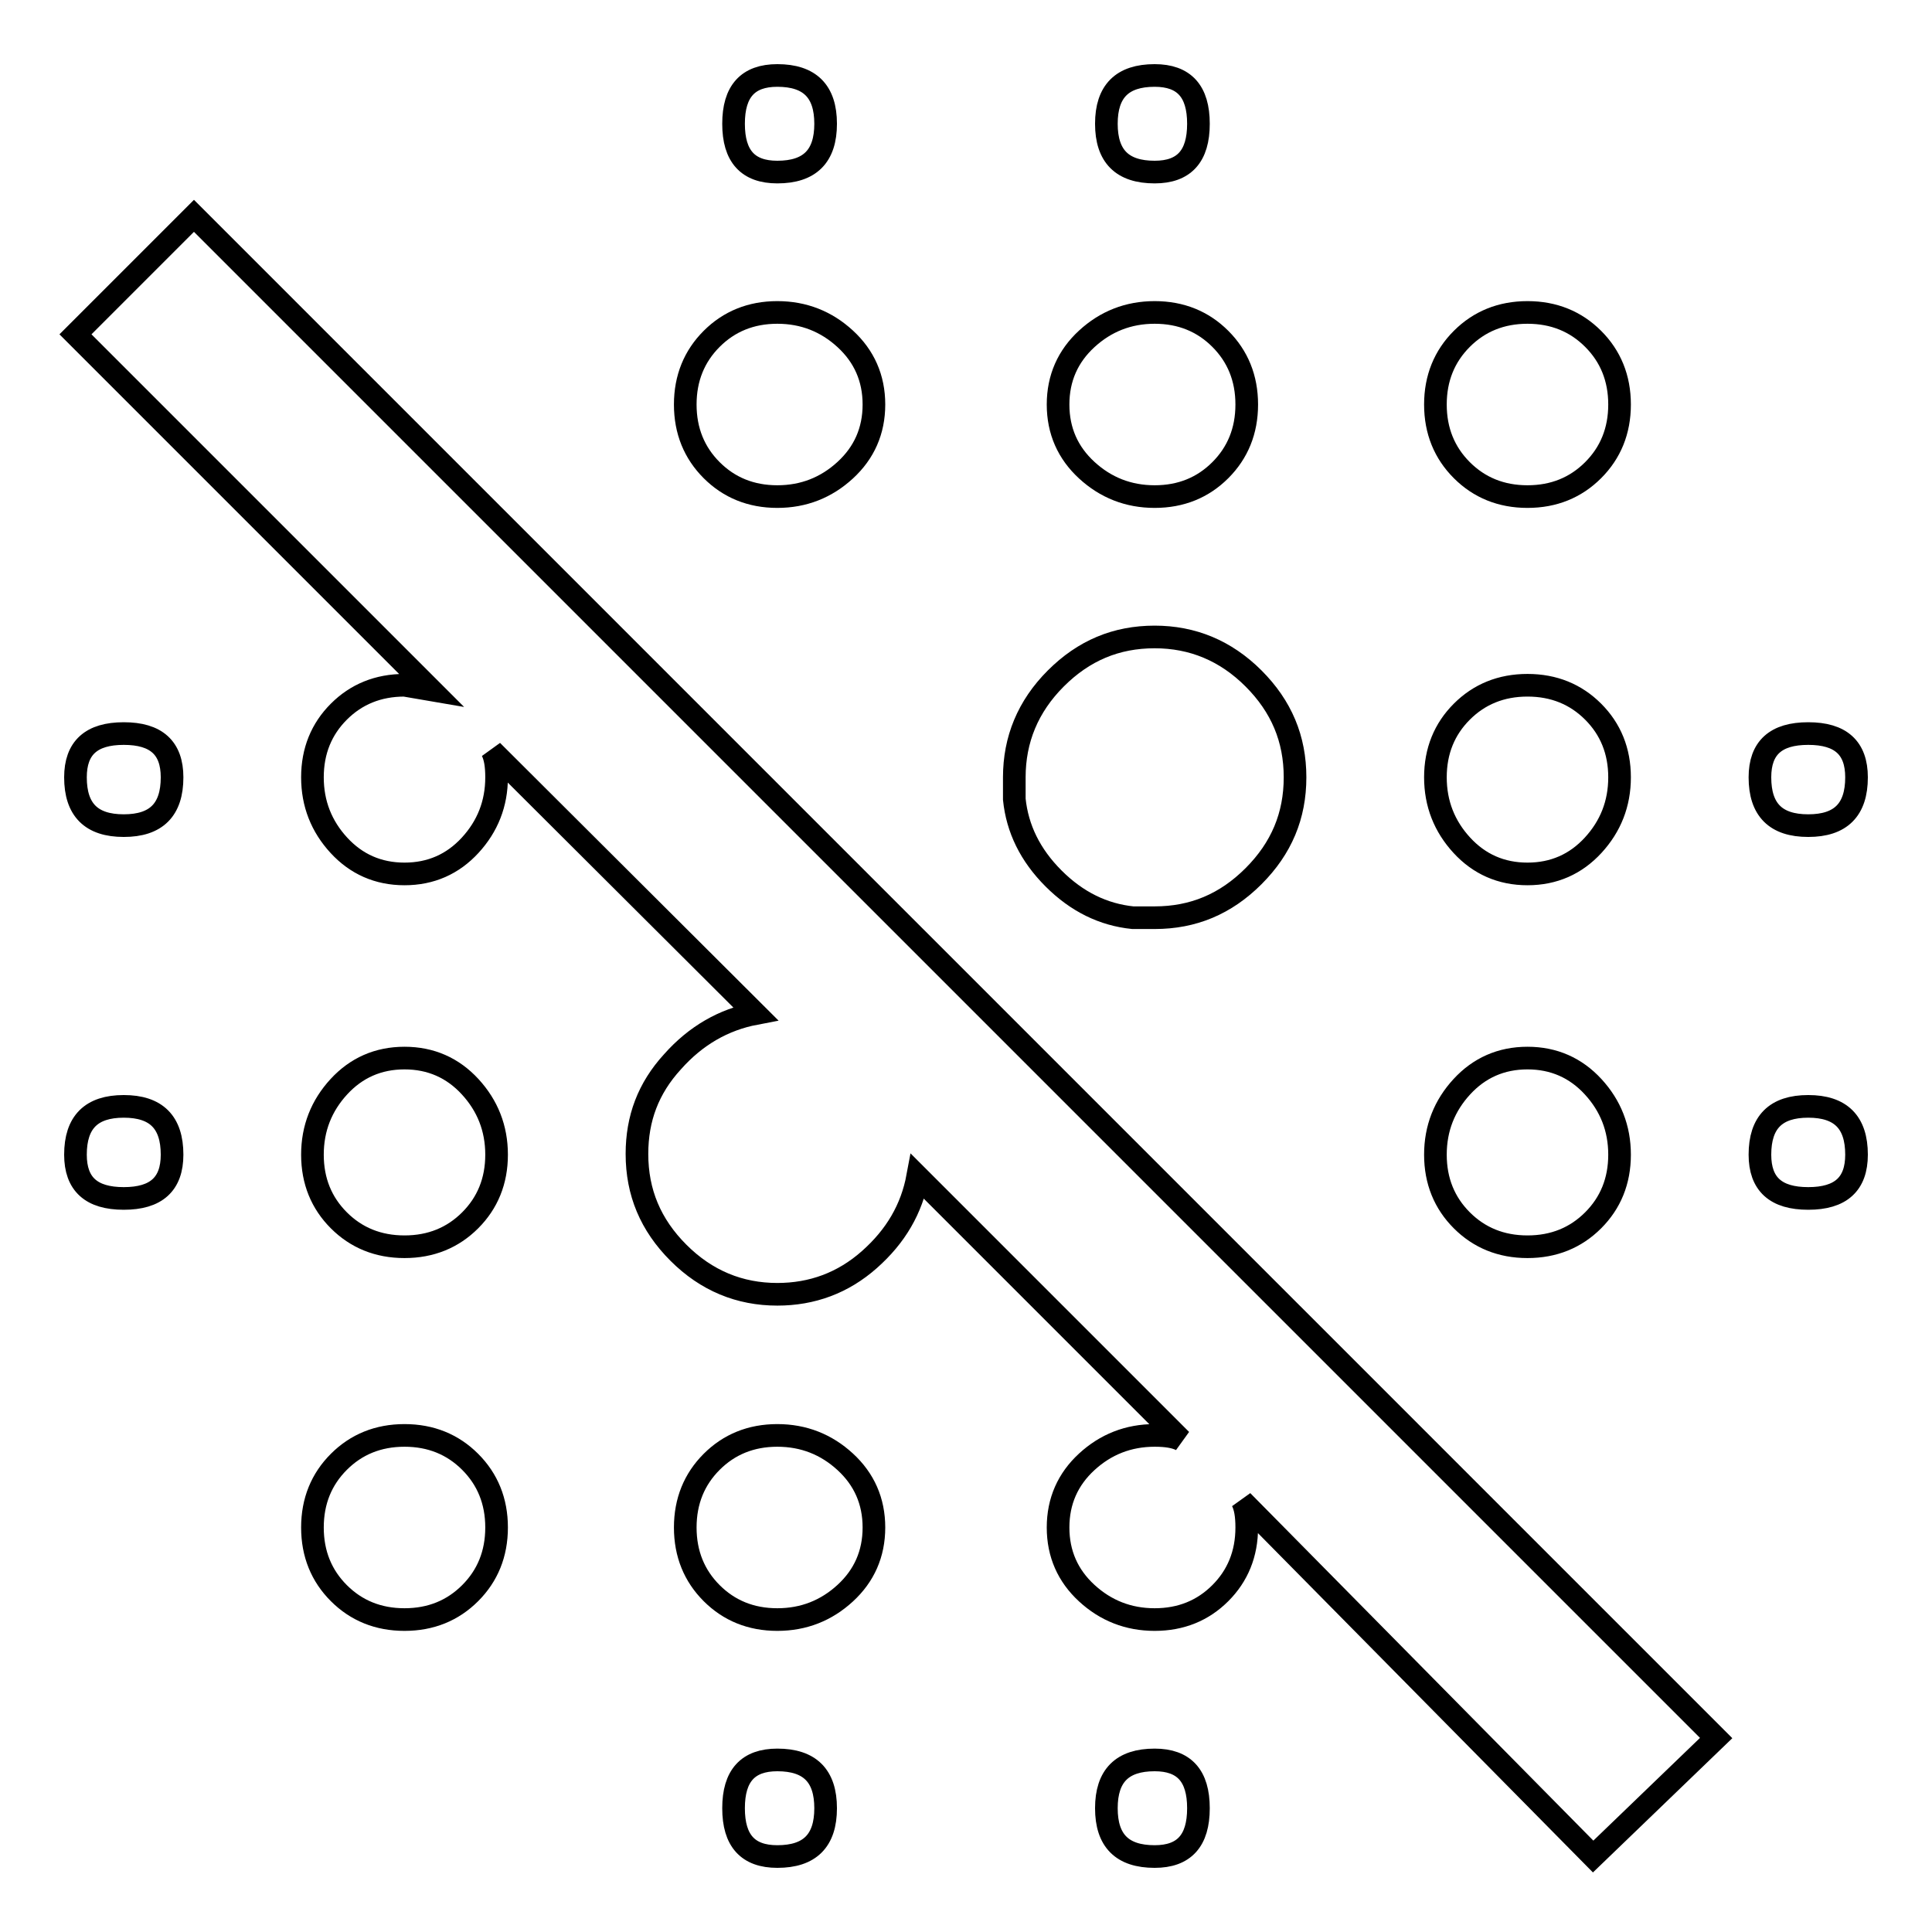 <?xml version="1.0" encoding="utf-8"?>
<!-- Svg Vector Icons : http://www.onlinewebfonts.com/icon -->
<!DOCTYPE svg PUBLIC "-//W3C//DTD SVG 1.1//EN" "http://www.w3.org/Graphics/SVG/1.1/DTD/svg11.dtd">
<svg version="1.1" xmlns="http://www.w3.org/2000/svg" xmlns:xlink="http://www.w3.org/1999/xlink" x="0px" y="0px" viewBox="0 0 256 256" enable-background="new 0 0 256 256" xml:space="preserve">
<g> <path stroke-width="3" fill-opacity="0" stroke="#000000"  d="M16.4,146.6c4.3,0,6.4,2.1,6.4,6.4c0,3.9-2.1,5.8-6.4,5.8S10,156.9,10,153C10,148.7,12.1,146.6,16.4,146.6z  M53.6,190.2c3.5,0,6.4,1.2,8.7,3.5c2.3,2.3,3.5,5.2,3.5,8.7c0,3.5-1.2,6.4-3.5,8.7c-2.3,2.3-5.2,3.5-8.7,3.5 c-3.5,0-6.4-1.2-8.7-3.5c-2.3-2.3-3.5-5.2-3.5-8.7c0-3.5,1.2-6.4,3.5-8.7C47.2,191.4,50.1,190.2,53.6,190.2z M103,233.2 c4.3,0,6.4,2.1,6.4,6.4s-2.1,6.4-6.4,6.4c-3.9,0-5.8-2.1-5.8-6.4S99.1,233.2,103,233.2z M16.4,97.2c4.3,0,6.4,1.9,6.4,5.8 c0,4.3-2.1,6.4-6.4,6.4S10,107.3,10,103C10,99.1,12.1,97.2,16.4,97.2z M53.6,140.2c3.5,0,6.4,1.3,8.7,3.8c2.3,2.5,3.5,5.5,3.5,9 c0,3.5-1.2,6.4-3.5,8.7c-2.3,2.3-5.2,3.5-8.7,3.5c-3.5,0-6.4-1.2-8.7-3.5c-2.3-2.3-3.5-5.2-3.5-8.7c0-3.5,1.2-6.5,3.5-9 C47.2,141.5,50.1,140.2,53.6,140.2z M239.6,146.6c4.3,0,6.4,2.1,6.4,6.4c0,3.9-2.1,5.8-6.4,5.8s-6.4-1.9-6.4-5.8 C233.2,148.7,235.3,146.6,239.6,146.6z M103,190.2c3.5,0,6.5,1.2,9,3.5c2.5,2.3,3.8,5.2,3.8,8.7c0,3.5-1.3,6.4-3.8,8.7 s-5.5,3.5-9,3.5s-6.4-1.2-8.7-3.5c-2.3-2.3-3.5-5.2-3.5-8.7c0-3.5,1.2-6.4,3.5-8.7C96.6,191.4,99.5,190.2,103,190.2z M10,44.3 l15.7-15.7l201.7,201.7L211.1,246l-46.5-47.1c0.4,0.8,0.6,1.9,0.6,3.5c0,3.5-1.2,6.4-3.5,8.7c-2.3,2.3-5.2,3.5-8.7,3.5 c-3.5,0-6.5-1.2-9-3.5c-2.5-2.3-3.8-5.2-3.8-8.7c0-3.5,1.3-6.4,3.8-8.7c2.5-2.3,5.5-3.5,9-3.5c1.6,0,2.7,0.2,3.5,0.6l-34.9-34.9 c-0.8,4.3-2.9,7.9-6.4,11c-3.5,3.1-7.6,4.6-12.2,4.6c-5,0-9.4-1.8-13.1-5.5c-3.7-3.7-5.5-8-5.5-13.1c0-4.7,1.5-8.7,4.7-12.2 c3.1-3.5,6.8-5.6,11-6.4L65.2,99.5c0.4,0.8,0.6,1.9,0.6,3.5c0,3.5-1.2,6.5-3.5,9c-2.3,2.5-5.2,3.8-8.7,3.8c-3.5,0-6.4-1.3-8.7-3.8 c-2.3-2.5-3.5-5.5-3.5-9s1.2-6.4,3.5-8.7c2.3-2.3,5.2-3.5,8.7-3.5l3.5,0.6L10,44.3z M153,233.2c3.9,0,5.8,2.1,5.8,6.4 s-1.9,6.4-5.8,6.4c-4.3,0-6.4-2.1-6.4-6.4S148.7,233.2,153,233.2z M202.4,65.8c-3.5,0-6.4-1.2-8.7-3.5c-2.3-2.3-3.5-5.2-3.5-8.7 c0-3.5,1.2-6.4,3.5-8.7c2.3-2.3,5.2-3.5,8.7-3.5c3.5,0,6.4,1.2,8.7,3.5c2.3,2.3,3.5,5.2,3.5,8.7c0,3.5-1.2,6.4-3.5,8.7 C208.8,64.6,205.9,65.8,202.4,65.8z M202.4,115.8c-3.5,0-6.4-1.3-8.7-3.8c-2.3-2.5-3.5-5.5-3.5-9s1.2-6.4,3.5-8.7 c2.3-2.3,5.2-3.5,8.7-3.5c3.5,0,6.4,1.2,8.7,3.5c2.3,2.3,3.5,5.2,3.5,8.7s-1.2,6.5-3.5,9C208.8,114.5,205.9,115.8,202.4,115.8z  M202.4,165.2c-3.5,0-6.4-1.2-8.7-3.5c-2.3-2.3-3.5-5.2-3.5-8.7c0-3.5,1.2-6.5,3.5-9c2.3-2.5,5.2-3.8,8.7-3.8 c3.5,0,6.4,1.3,8.7,3.8c2.3,2.5,3.5,5.5,3.5,9c0,3.5-1.2,6.4-3.5,8.7C208.8,164,205.9,165.2,202.4,165.2z M103,65.8 c-3.5,0-6.4-1.2-8.7-3.5c-2.3-2.3-3.5-5.2-3.5-8.7c0-3.5,1.2-6.4,3.5-8.7c2.3-2.3,5.2-3.5,8.7-3.5s6.5,1.2,9,3.5 c2.5,2.3,3.8,5.2,3.8,8.7c0,3.5-1.3,6.4-3.8,8.7C109.5,64.6,106.5,65.8,103,65.8z M239.6,109.4c-4.3,0-6.4-2.1-6.4-6.4 c0-3.9,2.1-5.8,6.4-5.8s6.4,1.9,6.4,5.8C246,107.3,243.9,109.4,239.6,109.4z M103,22.8c-3.9,0-5.8-2.1-5.8-6.4S99.1,10,103,10 c4.3,0,6.4,2.1,6.4,6.4S107.3,22.8,103,22.8z M153,22.8c-4.3,0-6.4-2.1-6.4-6.4s2.1-6.4,6.4-6.4c3.9,0,5.8,2.1,5.8,6.4 S156.9,22.8,153,22.8z M150.1,121.6c-3.9-0.4-7.4-2.1-10.5-5.2c-3.1-3.1-4.8-6.6-5.2-10.5V103c0-5,1.8-9.4,5.5-13.1 c3.7-3.7,8-5.5,13.1-5.5c5,0,9.4,1.8,13.1,5.5s5.5,8,5.5,13.1s-1.8,9.4-5.5,13.1c-3.7,3.7-8,5.5-13.1,5.5H150.1z M153,65.8 c-3.5,0-6.5-1.2-9-3.5c-2.5-2.3-3.8-5.2-3.8-8.7c0-3.5,1.3-6.4,3.8-8.7c2.5-2.3,5.5-3.5,9-3.5c3.5,0,6.4,1.2,8.7,3.5 c2.3,2.3,3.5,5.2,3.5,8.7c0,3.5-1.2,6.4-3.5,8.7C159.4,64.6,156.5,65.8,153,65.8z"/></g>
</svg>